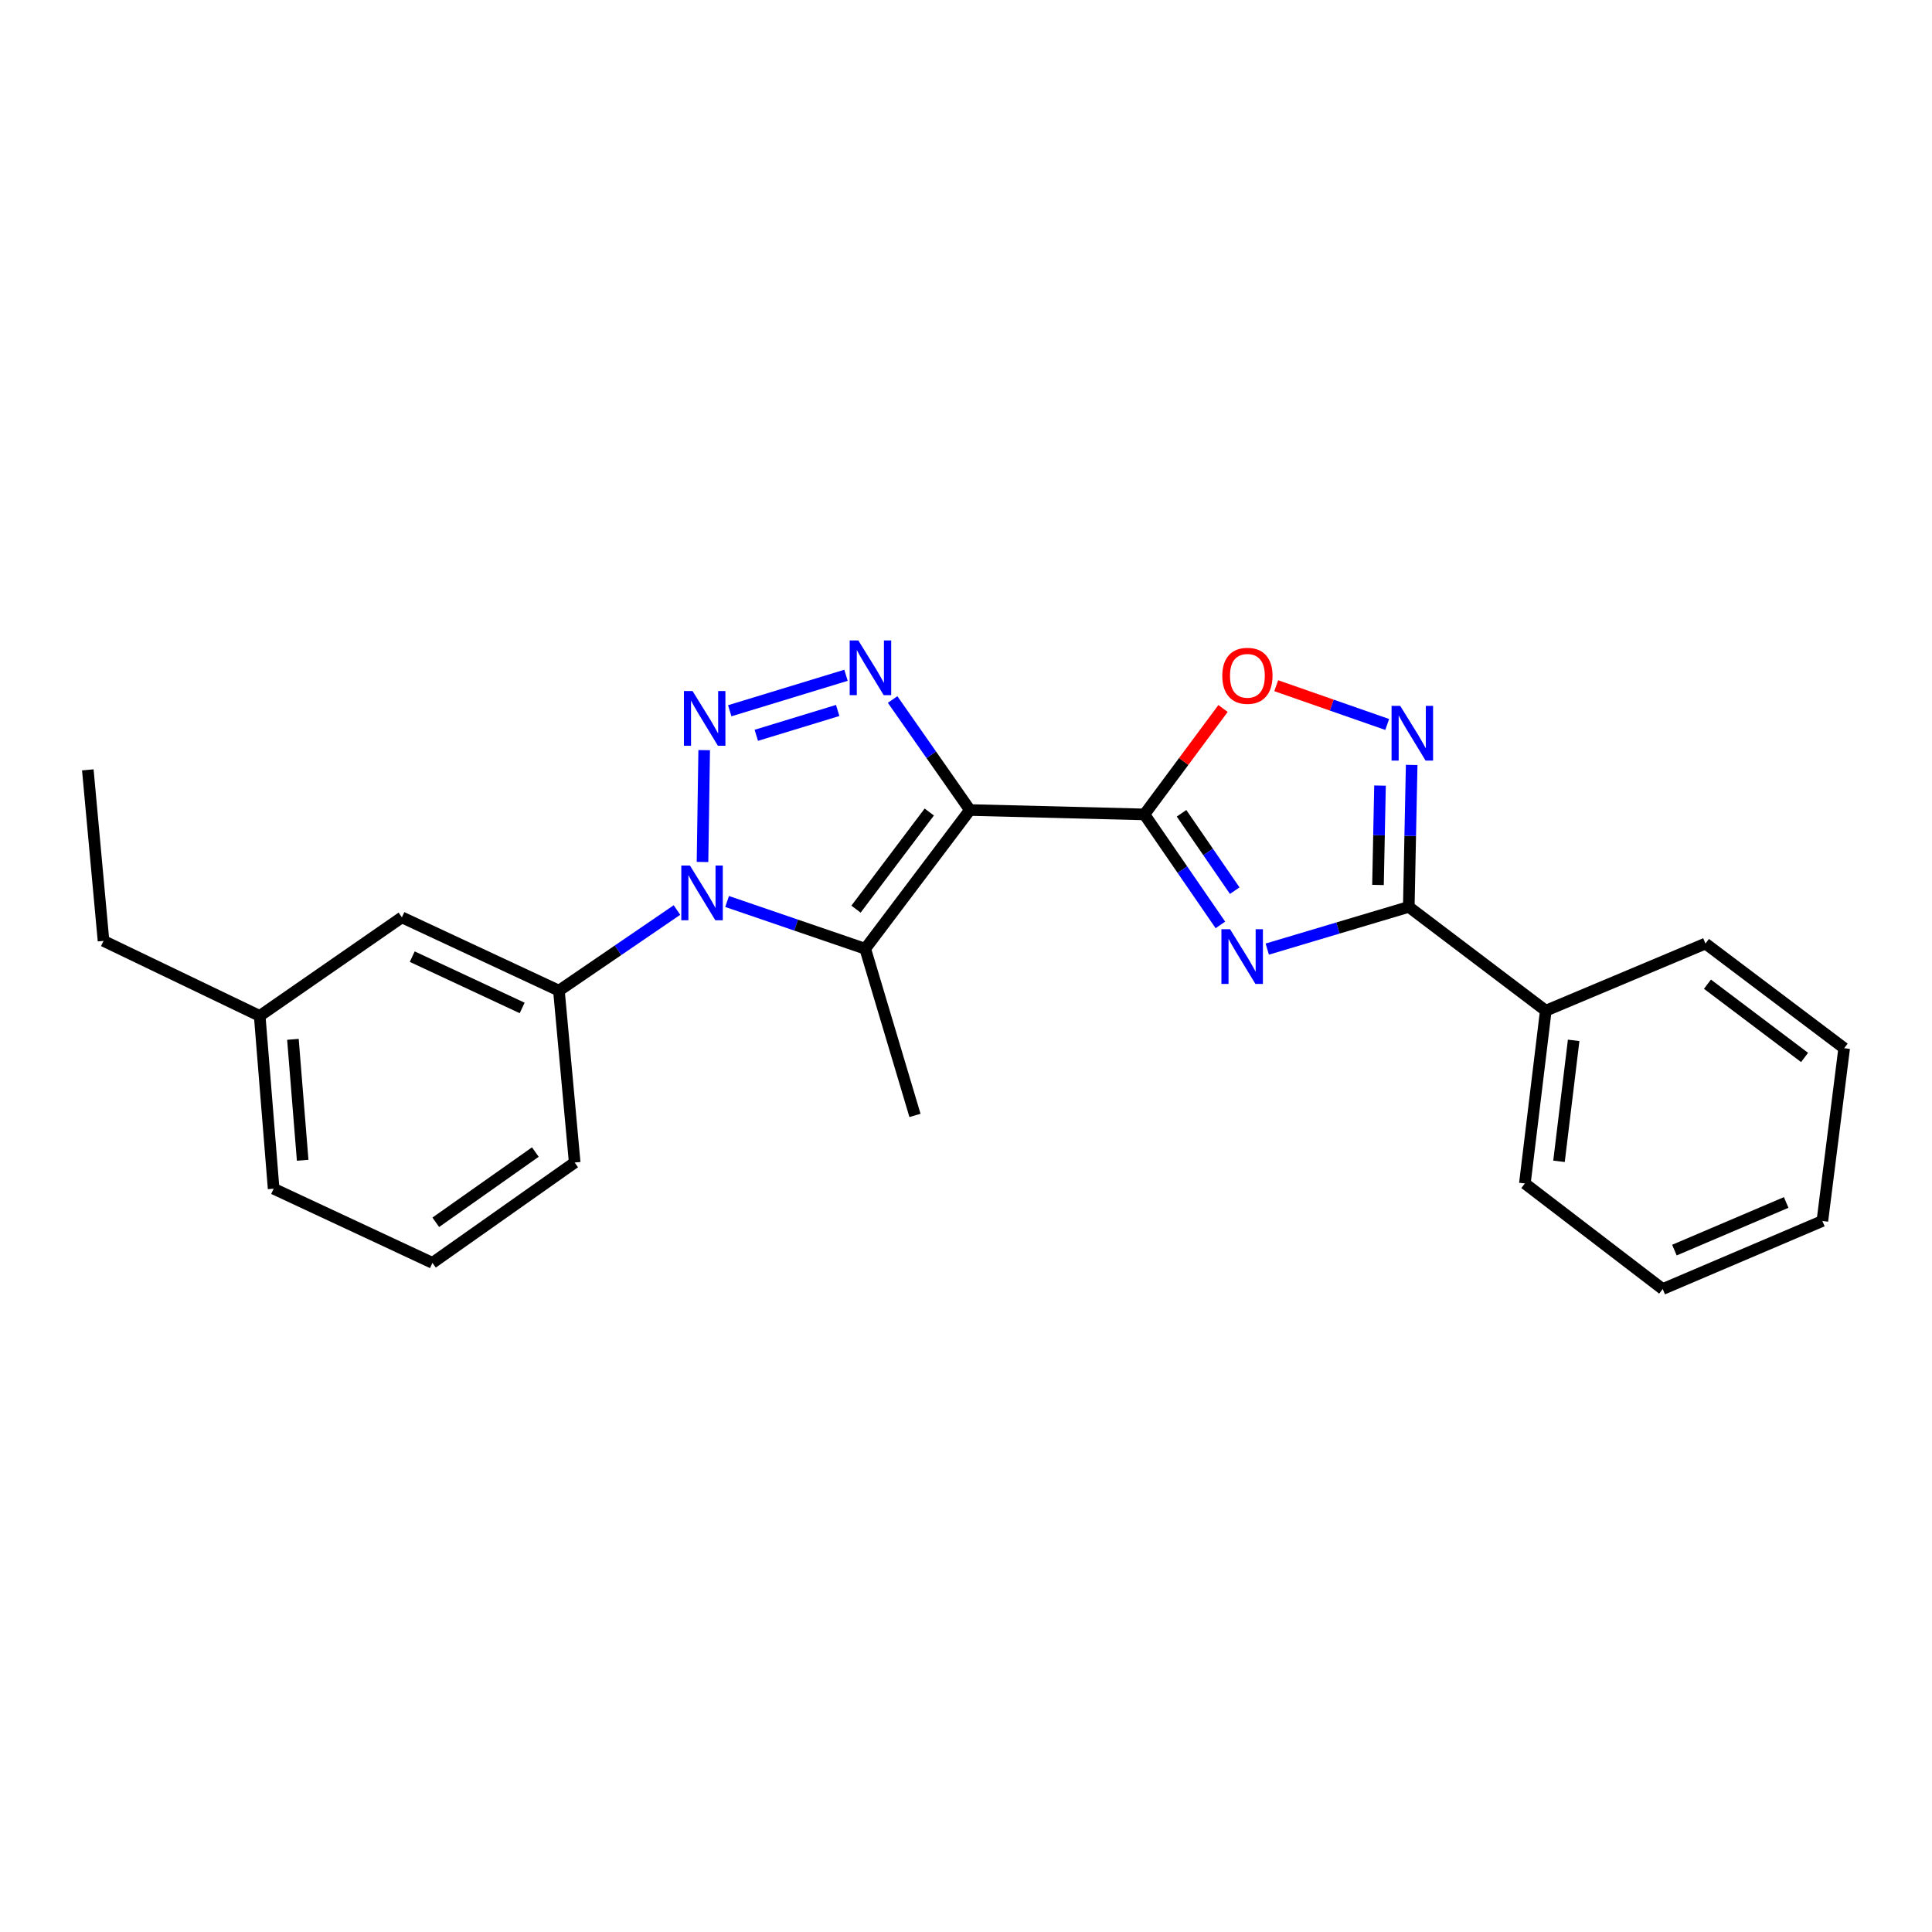 <?xml version='1.0' encoding='iso-8859-1'?>
<svg version='1.1' baseProfile='full'
              xmlns='http://www.w3.org/2000/svg'
                      xmlns:rdkit='http://www.rdkit.org/xml'
                      xmlns:xlink='http://www.w3.org/1999/xlink'
                  xml:space='preserve'
width='1000px' height='1000px' viewBox='0 0 1000 1000'>
<!-- END OF HEADER -->
<rect style='opacity:1.0;fill:#FFFFFF;stroke:none' width='1000' height='1000' x='0' y='0'> </rect>
<path class='bond-1' d='M 502.021,419.267 L 592.342,421.539' style='fill:none;fill-rule:evenodd;stroke:#000000;stroke-width:6px;stroke-linecap:butt;stroke-linejoin:miter;stroke-opacity:1' />
<path class='bond-3' d='M 502.021,419.267 L 482.017,390.669' style='fill:none;fill-rule:evenodd;stroke:#000000;stroke-width:6px;stroke-linecap:butt;stroke-linejoin:miter;stroke-opacity:1' />
<path class='bond-3' d='M 482.017,390.669 L 462.013,362.071' style='fill:none;fill-rule:evenodd;stroke:#0000FF;stroke-width:6px;stroke-linecap:butt;stroke-linejoin:miter;stroke-opacity:1' />
<path class='bond-4' d='M 502.021,419.267 L 447.844,491.08' style='fill:none;fill-rule:evenodd;stroke:#000000;stroke-width:6px;stroke-linecap:butt;stroke-linejoin:miter;stroke-opacity:1' />
<path class='bond-4' d='M 480.99,420.304 L 443.066,470.573' style='fill:none;fill-rule:evenodd;stroke:#000000;stroke-width:6px;stroke-linecap:butt;stroke-linejoin:miter;stroke-opacity:1' />
<path class='bond-0' d='M 377.716,367.89 L 437.894,349.524' style='fill:none;fill-rule:evenodd;stroke:#0000FF;stroke-width:6px;stroke-linecap:butt;stroke-linejoin:miter;stroke-opacity:1' />
<path class='bond-0' d='M 391.461,380.595 L 433.586,367.739' style='fill:none;fill-rule:evenodd;stroke:#0000FF;stroke-width:6px;stroke-linecap:butt;stroke-linejoin:miter;stroke-opacity:1' />
<path class='bond-24' d='M 364.486,388.27 L 363.617,446.157' style='fill:none;fill-rule:evenodd;stroke:#0000FF;stroke-width:6px;stroke-linecap:butt;stroke-linejoin:miter;stroke-opacity:1' />
<path class='bond-5' d='M 592.342,421.539 L 612.008,450.138' style='fill:none;fill-rule:evenodd;stroke:#000000;stroke-width:6px;stroke-linecap:butt;stroke-linejoin:miter;stroke-opacity:1' />
<path class='bond-5' d='M 612.008,450.138 L 631.673,478.738' style='fill:none;fill-rule:evenodd;stroke:#0000FF;stroke-width:6px;stroke-linecap:butt;stroke-linejoin:miter;stroke-opacity:1' />
<path class='bond-5' d='M 611.561,420.96 L 625.327,440.98' style='fill:none;fill-rule:evenodd;stroke:#000000;stroke-width:6px;stroke-linecap:butt;stroke-linejoin:miter;stroke-opacity:1' />
<path class='bond-5' d='M 625.327,440.98 L 639.093,460.999' style='fill:none;fill-rule:evenodd;stroke:#0000FF;stroke-width:6px;stroke-linecap:butt;stroke-linejoin:miter;stroke-opacity:1' />
<path class='bond-8' d='M 592.342,421.539 L 612.691,394.125' style='fill:none;fill-rule:evenodd;stroke:#000000;stroke-width:6px;stroke-linecap:butt;stroke-linejoin:miter;stroke-opacity:1' />
<path class='bond-8' d='M 612.691,394.125 L 633.041,366.712' style='fill:none;fill-rule:evenodd;stroke:#FF0000;stroke-width:6px;stroke-linecap:butt;stroke-linejoin:miter;stroke-opacity:1' />
<path class='bond-2' d='M 376.349,466.605 L 412.096,478.843' style='fill:none;fill-rule:evenodd;stroke:#0000FF;stroke-width:6px;stroke-linecap:butt;stroke-linejoin:miter;stroke-opacity:1' />
<path class='bond-2' d='M 412.096,478.843 L 447.844,491.08' style='fill:none;fill-rule:evenodd;stroke:#000000;stroke-width:6px;stroke-linecap:butt;stroke-linejoin:miter;stroke-opacity:1' />
<path class='bond-9' d='M 350.394,471.032 L 319.847,491.895' style='fill:none;fill-rule:evenodd;stroke:#0000FF;stroke-width:6px;stroke-linecap:butt;stroke-linejoin:miter;stroke-opacity:1' />
<path class='bond-9' d='M 319.847,491.895 L 289.3,512.758' style='fill:none;fill-rule:evenodd;stroke:#000000;stroke-width:6px;stroke-linecap:butt;stroke-linejoin:miter;stroke-opacity:1' />
<path class='bond-12' d='M 447.844,491.08 L 473.59,577.334' style='fill:none;fill-rule:evenodd;stroke:#000000;stroke-width:6px;stroke-linecap:butt;stroke-linejoin:miter;stroke-opacity:1' />
<path class='bond-6' d='M 655.935,491.255 L 692.558,480.329' style='fill:none;fill-rule:evenodd;stroke:#0000FF;stroke-width:6px;stroke-linecap:butt;stroke-linejoin:miter;stroke-opacity:1' />
<path class='bond-6' d='M 692.558,480.329 L 729.181,469.402' style='fill:none;fill-rule:evenodd;stroke:#000000;stroke-width:6px;stroke-linecap:butt;stroke-linejoin:miter;stroke-opacity:1' />
<path class='bond-10' d='M 729.181,469.402 L 800.097,523.13' style='fill:none;fill-rule:evenodd;stroke:#000000;stroke-width:6px;stroke-linecap:butt;stroke-linejoin:miter;stroke-opacity:1' />
<path class='bond-25' d='M 729.181,469.402 L 729.93,432.665' style='fill:none;fill-rule:evenodd;stroke:#000000;stroke-width:6px;stroke-linecap:butt;stroke-linejoin:miter;stroke-opacity:1' />
<path class='bond-25' d='M 729.93,432.665 L 730.679,395.928' style='fill:none;fill-rule:evenodd;stroke:#0000FF;stroke-width:6px;stroke-linecap:butt;stroke-linejoin:miter;stroke-opacity:1' />
<path class='bond-25' d='M 713.245,458.052 L 713.769,432.336' style='fill:none;fill-rule:evenodd;stroke:#000000;stroke-width:6px;stroke-linecap:butt;stroke-linejoin:miter;stroke-opacity:1' />
<path class='bond-25' d='M 713.769,432.336 L 714.293,406.62' style='fill:none;fill-rule:evenodd;stroke:#0000FF;stroke-width:6px;stroke-linecap:butt;stroke-linejoin:miter;stroke-opacity:1' />
<path class='bond-7' d='M 718.013,374.981 L 689.293,364.953' style='fill:none;fill-rule:evenodd;stroke:#0000FF;stroke-width:6px;stroke-linecap:butt;stroke-linejoin:miter;stroke-opacity:1' />
<path class='bond-7' d='M 689.293,364.953 L 660.573,354.924' style='fill:none;fill-rule:evenodd;stroke:#FF0000;stroke-width:6px;stroke-linecap:butt;stroke-linejoin:miter;stroke-opacity:1' />
<path class='bond-11' d='M 289.3,512.758 L 208.021,474.817' style='fill:none;fill-rule:evenodd;stroke:#000000;stroke-width:6px;stroke-linecap:butt;stroke-linejoin:miter;stroke-opacity:1' />
<path class='bond-11' d='M 270.271,521.714 L 213.376,495.156' style='fill:none;fill-rule:evenodd;stroke:#000000;stroke-width:6px;stroke-linecap:butt;stroke-linejoin:miter;stroke-opacity:1' />
<path class='bond-14' d='M 289.3,512.758 L 297.454,601.724' style='fill:none;fill-rule:evenodd;stroke:#000000;stroke-width:6px;stroke-linecap:butt;stroke-linejoin:miter;stroke-opacity:1' />
<path class='bond-16' d='M 800.097,523.13 L 789.267,612.563' style='fill:none;fill-rule:evenodd;stroke:#000000;stroke-width:6px;stroke-linecap:butt;stroke-linejoin:miter;stroke-opacity:1' />
<path class='bond-16' d='M 814.519,538.489 L 806.938,601.091' style='fill:none;fill-rule:evenodd;stroke:#000000;stroke-width:6px;stroke-linecap:butt;stroke-linejoin:miter;stroke-opacity:1' />
<path class='bond-17' d='M 800.097,523.13 L 882.741,488.386' style='fill:none;fill-rule:evenodd;stroke:#000000;stroke-width:6px;stroke-linecap:butt;stroke-linejoin:miter;stroke-opacity:1' />
<path class='bond-13' d='M 208.021,474.817 L 134.42,525.842' style='fill:none;fill-rule:evenodd;stroke:#000000;stroke-width:6px;stroke-linecap:butt;stroke-linejoin:miter;stroke-opacity:1' />
<path class='bond-19' d='M 134.42,525.842 L 53.581,487.003' style='fill:none;fill-rule:evenodd;stroke:#000000;stroke-width:6px;stroke-linecap:butt;stroke-linejoin:miter;stroke-opacity:1' />
<path class='bond-26' d='M 134.42,525.842 L 141.631,615.275' style='fill:none;fill-rule:evenodd;stroke:#000000;stroke-width:6px;stroke-linecap:butt;stroke-linejoin:miter;stroke-opacity:1' />
<path class='bond-26' d='M 151.614,537.958 L 156.662,600.561' style='fill:none;fill-rule:evenodd;stroke:#000000;stroke-width:6px;stroke-linecap:butt;stroke-linejoin:miter;stroke-opacity:1' />
<path class='bond-15' d='M 297.454,601.724 L 223.835,653.656' style='fill:none;fill-rule:evenodd;stroke:#000000;stroke-width:6px;stroke-linecap:butt;stroke-linejoin:miter;stroke-opacity:1' />
<path class='bond-15' d='M 277.094,596.305 L 225.56,632.658' style='fill:none;fill-rule:evenodd;stroke:#000000;stroke-width:6px;stroke-linecap:butt;stroke-linejoin:miter;stroke-opacity:1' />
<path class='bond-18' d='M 223.835,653.656 L 141.631,615.275' style='fill:none;fill-rule:evenodd;stroke:#000000;stroke-width:6px;stroke-linecap:butt;stroke-linejoin:miter;stroke-opacity:1' />
<path class='bond-21' d='M 789.267,612.563 L 860.614,667.207' style='fill:none;fill-rule:evenodd;stroke:#000000;stroke-width:6px;stroke-linecap:butt;stroke-linejoin:miter;stroke-opacity:1' />
<path class='bond-22' d='M 882.741,488.386 L 954.545,542.554' style='fill:none;fill-rule:evenodd;stroke:#000000;stroke-width:6px;stroke-linecap:butt;stroke-linejoin:miter;stroke-opacity:1' />
<path class='bond-22' d='M 883.777,509.416 L 934.04,547.333' style='fill:none;fill-rule:evenodd;stroke:#000000;stroke-width:6px;stroke-linecap:butt;stroke-linejoin:miter;stroke-opacity:1' />
<path class='bond-20' d='M 53.581,487.003 L 45.455,398.478' style='fill:none;fill-rule:evenodd;stroke:#000000;stroke-width:6px;stroke-linecap:butt;stroke-linejoin:miter;stroke-opacity:1' />
<path class='bond-27' d='M 860.614,667.207 L 943.257,631.978' style='fill:none;fill-rule:evenodd;stroke:#000000;stroke-width:6px;stroke-linecap:butt;stroke-linejoin:miter;stroke-opacity:1' />
<path class='bond-27' d='M 866.672,647.053 L 924.522,622.393' style='fill:none;fill-rule:evenodd;stroke:#000000;stroke-width:6px;stroke-linecap:butt;stroke-linejoin:miter;stroke-opacity:1' />
<path class='bond-23' d='M 954.545,542.554 L 943.257,631.978' style='fill:none;fill-rule:evenodd;stroke:#000000;stroke-width:6px;stroke-linecap:butt;stroke-linejoin:miter;stroke-opacity:1' />
<path  class='atom-1' d='M 358.473 357.692
L 367.753 372.692
Q 368.673 374.172, 370.153 376.852
Q 371.633 379.532, 371.713 379.692
L 371.713 357.692
L 375.473 357.692
L 375.473 386.012
L 371.593 386.012
L 361.633 369.612
Q 360.473 367.692, 359.233 365.492
Q 358.033 363.292, 357.673 362.612
L 357.673 386.012
L 353.993 386.012
L 353.993 357.692
L 358.473 357.692
' fill='#0000FF'/>
<path  class='atom-3' d='M 357.117 448.004
L 366.397 463.004
Q 367.317 464.484, 368.797 467.164
Q 370.277 469.844, 370.357 470.004
L 370.357 448.004
L 374.117 448.004
L 374.117 476.324
L 370.237 476.324
L 360.277 459.924
Q 359.117 458.004, 357.877 455.804
Q 356.677 453.604, 356.317 452.924
L 356.317 476.324
L 352.637 476.324
L 352.637 448.004
L 357.117 448.004
' fill='#0000FF'/>
<path  class='atom-4' d='M 444.278 331.506
L 453.558 346.506
Q 454.478 347.986, 455.958 350.666
Q 457.438 353.346, 457.518 353.506
L 457.518 331.506
L 461.278 331.506
L 461.278 359.826
L 457.398 359.826
L 447.438 343.426
Q 446.278 341.506, 445.038 339.306
Q 443.838 337.106, 443.478 336.426
L 443.478 359.826
L 439.798 359.826
L 439.798 331.506
L 444.278 331.506
' fill='#0000FF'/>
<path  class='atom-6' d='M 636.685 480.97
L 645.965 495.97
Q 646.885 497.45, 648.365 500.13
Q 649.845 502.81, 649.925 502.97
L 649.925 480.97
L 653.685 480.97
L 653.685 509.29
L 649.805 509.29
L 639.845 492.89
Q 638.685 490.97, 637.445 488.77
Q 636.245 486.57, 635.885 485.89
L 635.885 509.29
L 632.205 509.29
L 632.205 480.97
L 636.685 480.97
' fill='#0000FF'/>
<path  class='atom-8' d='M 724.753 365.361
L 734.033 380.361
Q 734.953 381.841, 736.433 384.521
Q 737.913 387.201, 737.993 387.361
L 737.993 365.361
L 741.753 365.361
L 741.753 393.681
L 737.873 393.681
L 727.913 377.281
Q 726.753 375.361, 725.513 373.161
Q 724.313 370.961, 723.953 370.281
L 723.953 393.681
L 720.273 393.681
L 720.273 365.361
L 724.753 365.361
' fill='#0000FF'/>
<path  class='atom-9' d='M 632.657 349.796
Q 632.657 342.996, 636.017 339.196
Q 639.377 335.396, 645.657 335.396
Q 651.937 335.396, 655.297 339.196
Q 658.657 342.996, 658.657 349.796
Q 658.657 356.676, 655.257 360.596
Q 651.857 364.476, 645.657 364.476
Q 639.417 364.476, 636.017 360.596
Q 632.657 356.716, 632.657 349.796
M 645.657 361.276
Q 649.977 361.276, 652.297 358.396
Q 654.657 355.476, 654.657 349.796
Q 654.657 344.236, 652.297 341.436
Q 649.977 338.596, 645.657 338.596
Q 641.337 338.596, 638.977 341.396
Q 636.657 344.196, 636.657 349.796
Q 636.657 355.516, 638.977 358.396
Q 641.337 361.276, 645.657 361.276
' fill='#FF0000'/>
</svg>
